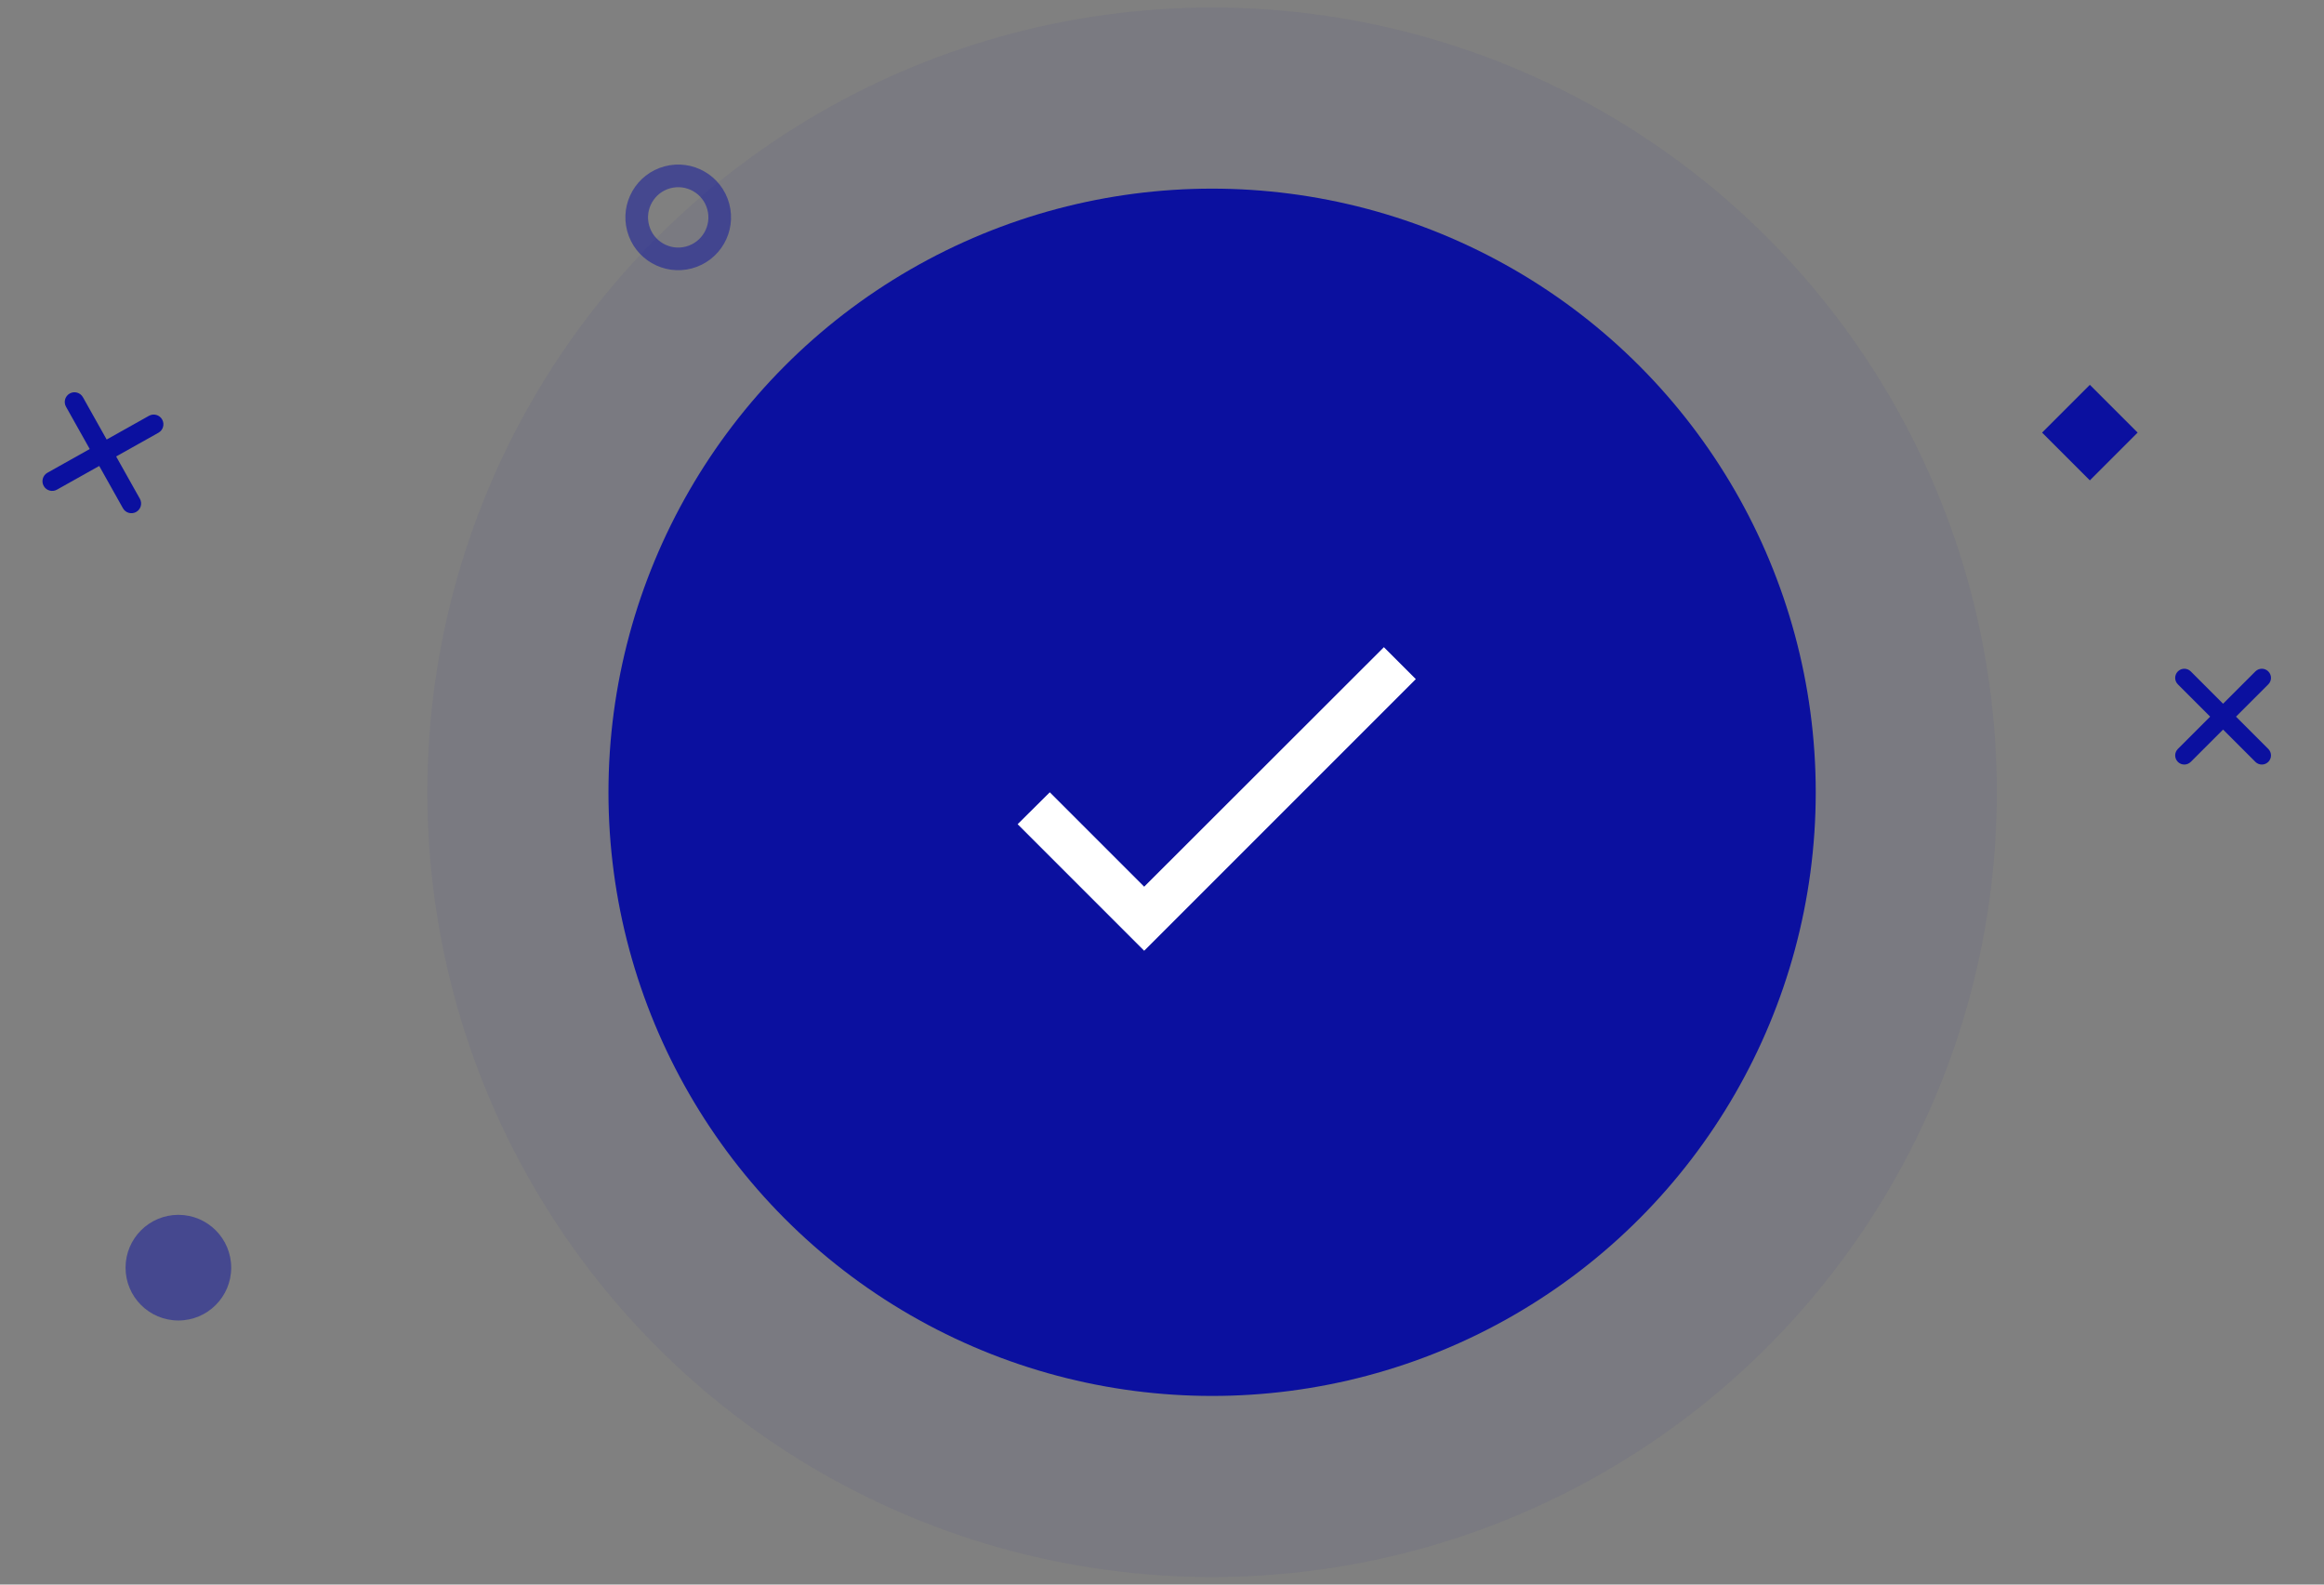 <svg width="154" height="105" viewBox="0 0 154 105" fill="none" xmlns="http://www.w3.org/2000/svg">
<rect x="0" y="0" width="154" height="105" fill="#808080" stroke="none"/>
<circle opacity="0.5" cx="11.82" cy="84" r="3.5" fill="#0B109F"/>
<circle opacity="0.05" cx="80.32" cy="52.5" r="52" fill="#0B109F"/>
<path fill-rule="evenodd" clip-rule="evenodd" d="M5.495 26.322C5.322 26.012 4.93 25.902 4.62 26.075C4.311 26.249 4.2 26.641 4.374 26.951L5.946 29.754L3.143 31.326C2.833 31.5 2.723 31.892 2.896 32.201C3.07 32.511 3.462 32.621 3.771 32.448L6.575 30.876L8.147 33.679C8.321 33.989 8.713 34.099 9.022 33.925C9.332 33.752 9.442 33.36 9.269 33.05L7.696 30.247L10.5 28.675C10.81 28.501 10.92 28.109 10.746 27.799C10.573 27.49 10.181 27.38 9.871 27.553L7.068 29.125L5.495 26.322Z" fill="#0B109F"/>
<circle opacity="0.5" cx="44.942" cy="14.404" r="2.75" transform="rotate(-15 44.942 14.404)" stroke="#0B109F" stroke-width="1.5"/>
<rect x="138.484" y="25.5" width="4.477" height="4.477" transform="rotate(45 138.484 25.5)" fill="#0B109F"/>
<path fill-rule="evenodd" clip-rule="evenodd" d="M150.309 45.347C150.546 45.111 150.546 44.727 150.309 44.491C150.073 44.254 149.689 44.254 149.453 44.491L147.312 46.631L145.172 44.491C144.936 44.254 144.552 44.254 144.316 44.491C144.079 44.727 144.079 45.111 144.316 45.347L146.456 47.488L144.316 49.628C144.079 49.865 144.079 50.248 144.316 50.484C144.552 50.721 144.936 50.721 145.172 50.484L147.312 48.344L149.453 50.484C149.689 50.721 150.073 50.721 150.309 50.484C150.546 50.248 150.546 49.865 150.309 49.628L148.169 47.488L150.309 45.347Z" fill="#0B109F"/>
<circle cx="80.32" cy="52.5" r="40" fill="#0B109F"/>
<g clip-path="url(#clip0_704_36972)">
<path d="M75.819 58.755L69.564 52.5L67.434 54.615L75.819 63L93.819 45L91.704 42.885L75.819 58.755Z" fill="white"/>
</g>
<defs>
<clipPath id="clip0_704_36972">
<rect width="36" height="36" fill="white" transform="translate(62.32 34.5)"/>
</clipPath>
</defs>
</svg>
